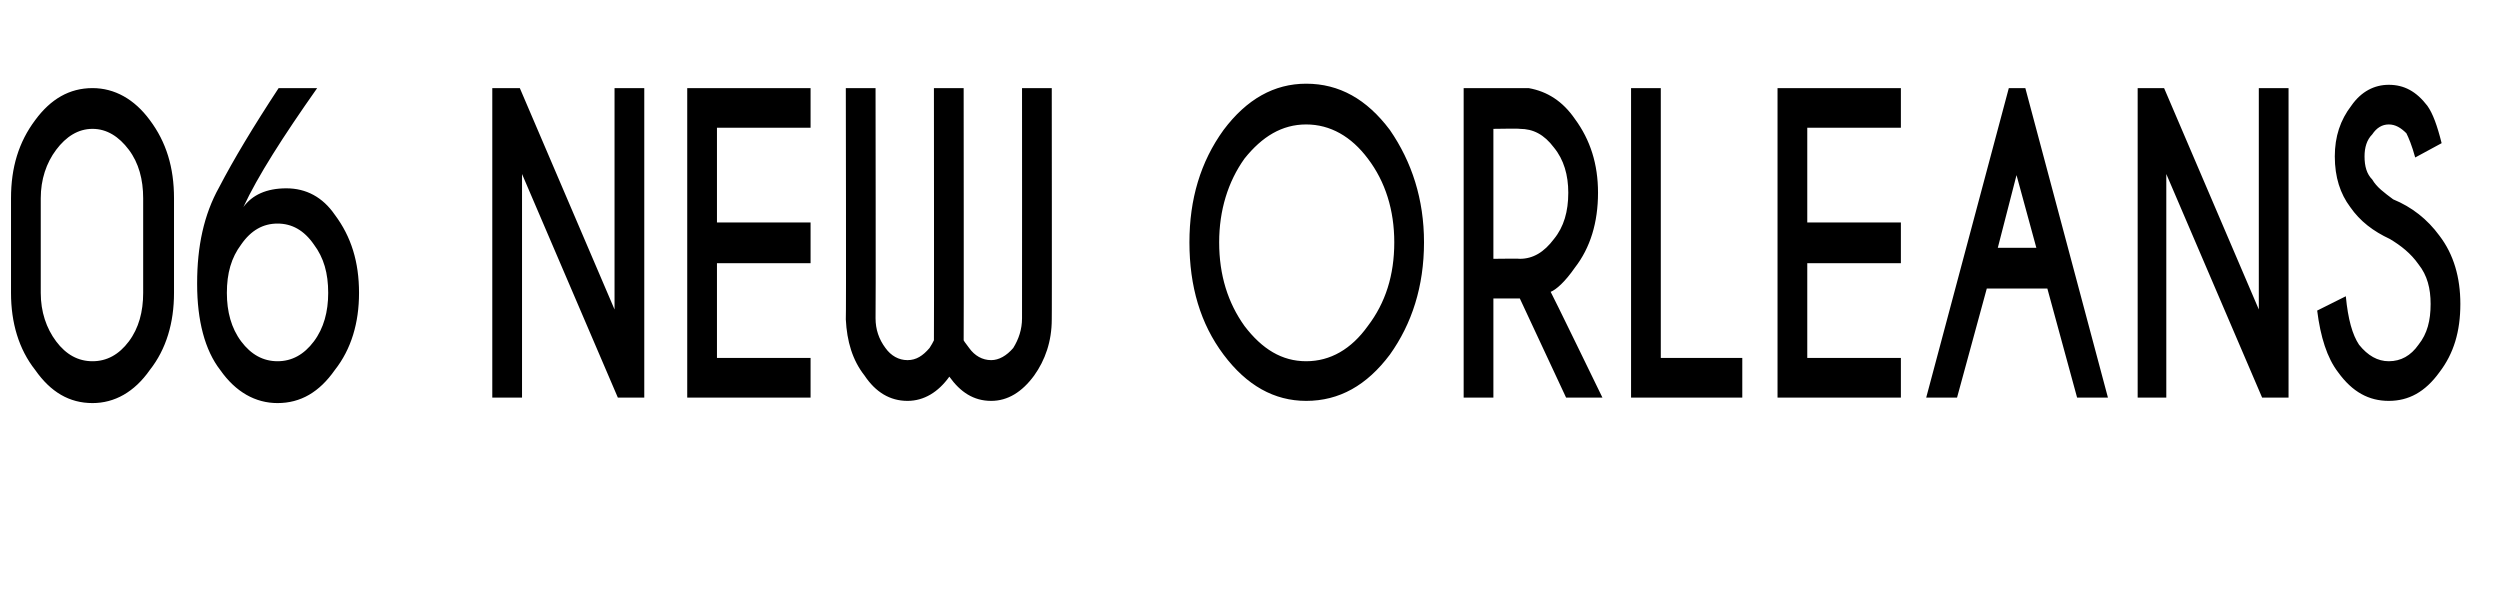 <?xml version="1.0" standalone="no"?>
<!DOCTYPE svg PUBLIC "-//W3C//DTD SVG 1.1//EN" "http://www.w3.org/Graphics/SVG/1.1/DTD/svg11.dtd">
<svg xmlns="http://www.w3.org/2000/svg" version="1.1" width="227px" height="54.1px" viewBox="0 -8 227 54.1" style="top:-8px">
  <desc>06 new Orleans</desc>
  <defs/>
  <g id="Polygon166697">
    <path d="M 13 10 C 13 8.3 12.6 6.8 11.7 5.6 C 10.8 4.4 9.7 3.7 8.4 3.7 C 7.1 3.7 6 4.4 5.1 5.6 C 4.2 6.8 3.7 8.3 3.7 10 C 3.7 10 3.7 18.6 3.7 18.6 C 3.7 20.3 4.2 21.8 5.1 23 C 6 24.2 7.1 24.8 8.4 24.8 C 9.7 24.8 10.8 24.2 11.7 23 C 12.6 21.8 13 20.3 13 18.6 C 13 18.6 13 10 13 10 Z M 15.8 18.6 C 15.8 21.3 15.1 23.7 13.6 25.6 C 12.2 27.6 10.4 28.6 8.4 28.6 C 6.3 28.6 4.6 27.6 3.2 25.6 C 1.7 23.7 1 21.3 1 18.6 C 1 18.6 1 10 1 10 C 1 7.2 1.7 4.9 3.2 2.9 C 4.6 1 6.3 0 8.4 0 C 10.4 0 12.2 1 13.6 2.9 C 15.1 4.9 15.8 7.2 15.8 10 C 15.8 10 15.8 18.6 15.8 18.6 Z M 20.6 18.6 C 20.6 20.3 21 21.8 21.9 23 C 22.8 24.2 23.9 24.8 25.2 24.8 C 26.5 24.8 27.6 24.2 28.5 23 C 29.4 21.8 29.8 20.3 29.8 18.6 C 29.8 16.8 29.4 15.4 28.5 14.2 C 27.6 12.9 26.5 12.3 25.2 12.3 C 23.9 12.3 22.8 12.9 21.9 14.2 C 21 15.4 20.6 16.8 20.6 18.6 Z M 28.8 0 C 25.7 4.4 23.4 8 22.1 10.8 C 22.9 9.7 24.2 9.1 26 9.1 C 27.8 9.1 29.3 9.9 30.4 11.5 C 31.9 13.5 32.6 15.8 32.6 18.6 C 32.6 21.3 31.9 23.7 30.4 25.6 C 29 27.6 27.3 28.6 25.2 28.6 C 23.2 28.6 21.4 27.6 20 25.6 C 18.6 23.8 17.9 21.1 17.9 17.8 C 17.9 17.8 17.9 17.7 17.9 17.7 C 17.9 14.4 18.5 11.5 19.9 9 C 21.2 6.5 23 3.5 25.3 0 C 25.29 0 28.8 0 28.8 0 C 28.8 0 28.83 0 28.8 0 Z M 44.7 0 L 47.2 0 L 55.8 20.1 L 55.8 0 L 58.5 0 L 58.5 28.1 L 56.1 28.1 L 47.4 7.8 L 47.4 28.1 L 44.7 28.1 L 44.7 0 Z M 73.6 0 L 73.6 3.6 L 65.1 3.6 L 65.1 12.2 L 73.6 12.2 L 73.6 15.9 L 65.1 15.9 L 65.1 24.5 L 73.6 24.5 L 73.6 28.1 L 62.4 28.1 L 62.4 0 L 73.6 0 Z M 84.4 23.6 C 84.6 23.3 84.7 23.1 84.8 22.9 C 84.82 22.87 84.8 0 84.8 0 L 87.5 0 C 87.5 0 87.52 22.87 87.5 22.9 C 87.6 23.1 87.8 23.3 88 23.6 C 88.5 24.3 89.2 24.7 90 24.7 C 90.7 24.7 91.4 24.3 92 23.6 C 92.5 22.8 92.8 21.9 92.8 20.9 C 92.81 20.9 92.8 0 92.8 0 L 95.5 0 C 95.5 0 95.52 21.04 95.5 21 C 95.5 23 94.9 24.7 93.9 26.1 C 92.8 27.6 91.5 28.4 90 28.4 C 88.4 28.4 87.2 27.6 86.2 26.2 C 85.2 27.6 83.9 28.4 82.4 28.4 C 80.8 28.4 79.5 27.6 78.5 26.1 C 77.4 24.7 76.9 23 76.8 21 C 76.84 21.04 76.8 0 76.8 0 L 79.5 0 C 79.5 0 79.53 20.9 79.5 20.9 C 79.5 21.9 79.8 22.8 80.4 23.6 C 80.9 24.3 81.6 24.7 82.4 24.7 C 83.2 24.7 83.8 24.3 84.4 23.6 C 84.4 23.6 84.4 23.6 84.4 23.6 Z M 118.6 -0.4 C 121.6 -0.4 124.1 1 126.2 3.8 C 128.2 6.7 129.3 10.1 129.3 14 C 129.3 18 128.2 21.4 126.2 24.2 C 124.1 27 121.6 28.4 118.6 28.4 C 115.7 28.4 113.2 27 111.1 24.2 C 109 21.4 108 18 108 14 C 108 10.1 109 6.7 111.1 3.8 C 113.2 1 115.7 -0.4 118.6 -0.4 C 118.6 -0.4 118.6 -0.4 118.6 -0.4 Z M 118.6 3.3 C 116.4 3.3 114.6 4.4 113 6.4 C 111.5 8.5 110.7 11.1 110.7 14 C 110.7 17 111.5 19.5 113 21.6 C 114.6 23.7 116.4 24.8 118.6 24.8 C 120.8 24.8 122.7 23.7 124.2 21.6 C 125.8 19.5 126.6 17 126.6 14 C 126.6 11.1 125.8 8.5 124.2 6.4 C 122.7 4.4 120.8 3.3 118.6 3.3 Z M 135.6 3.7 L 135.6 15.5 C 135.6 15.5 138.03 15.47 138 15.5 C 139.2 15.5 140.2 14.9 141.1 13.7 C 142 12.6 142.4 11.2 142.4 9.5 C 142.4 7.9 142 6.5 141.1 5.4 C 140.2 4.2 139.2 3.7 138 3.7 C 138.03 3.66 135.6 3.7 135.6 3.7 Z M 138 19.1 L 135.6 19.1 L 135.6 28.1 L 132.9 28.1 L 132.9 0 C 132.9 0 138.78 0 138.8 0 C 140.5 0.3 141.9 1.2 143 2.8 C 144.4 4.7 145.1 6.9 145.1 9.5 C 145.1 12.2 144.4 14.5 143 16.3 C 142.1 17.6 141.3 18.3 140.8 18.5 C 140.84 18.51 145.5 28.1 145.5 28.1 L 142.2 28.1 L 138 19.1 Z M 148.1 28.1 L 148.1 0 L 150.8 0 L 150.8 24.5 L 158.2 24.5 L 158.2 28.1 L 148.1 28.1 Z M 172.6 0 L 172.6 3.6 L 164.1 3.6 L 164.1 12.2 L 172.6 12.2 L 172.6 15.9 L 164.1 15.9 L 164.1 24.5 L 172.6 24.5 L 172.6 28.1 L 161.4 28.1 L 161.4 0 L 172.6 0 Z M 184.9 14.5 L 183.1 7.9 L 181.4 14.5 L 184.9 14.5 Z M 183.9 0 L 191.4 28.1 L 188.6 28.1 L 185.9 18.2 L 180.4 18.2 L 177.7 28.1 L 174.9 28.1 L 182.4 0 L 183.9 0 Z M 194.1 0 L 196.5 0 L 205.1 20.1 L 205.1 0 L 207.8 0 L 207.8 28.1 L 205.4 28.1 L 196.7 7.8 L 196.7 28.1 L 194.1 28.1 L 194.1 0 Z M 219.6 16 C 218.9 15 218 14.3 217 13.7 C 215.5 13 214.3 12.1 213.4 10.8 C 212.5 9.6 212 8.1 212 6.2 C 212 4.4 212.5 2.9 213.5 1.6 C 214.4 0.3 215.6 -0.3 216.9 -0.3 C 218.3 -0.3 219.4 0.3 220.4 1.6 C 220.9 2.3 221.3 3.4 221.7 5 C 221.7 5 219.3 6.3 219.3 6.3 C 219 5.2 218.7 4.5 218.5 4.1 C 218 3.6 217.5 3.3 216.9 3.3 C 216.3 3.3 215.8 3.6 215.4 4.2 C 214.9 4.7 214.7 5.4 214.7 6.2 C 214.7 7.1 214.9 7.8 215.4 8.3 C 215.8 9 216.5 9.5 217.3 10.1 C 219 10.8 220.4 11.9 221.5 13.4 C 222.8 15.1 223.4 17.2 223.4 19.6 C 223.4 22.1 222.8 24.1 221.5 25.8 C 220.2 27.6 218.7 28.4 216.9 28.4 C 215.1 28.4 213.6 27.6 212.3 25.8 C 211.3 24.5 210.7 22.6 210.4 20.2 C 210.4 20.2 213 18.9 213 18.9 C 213.2 21 213.6 22.4 214.2 23.3 C 215 24.3 215.9 24.8 216.9 24.8 C 218 24.8 218.9 24.3 219.6 23.3 C 220.4 22.3 220.7 21.1 220.7 19.6 C 220.7 18.2 220.4 17 219.6 16 C 219.6 16 219.6 16 219.6 16 Z " stroke="none" fill="#000"/>
  </g>
</svg>